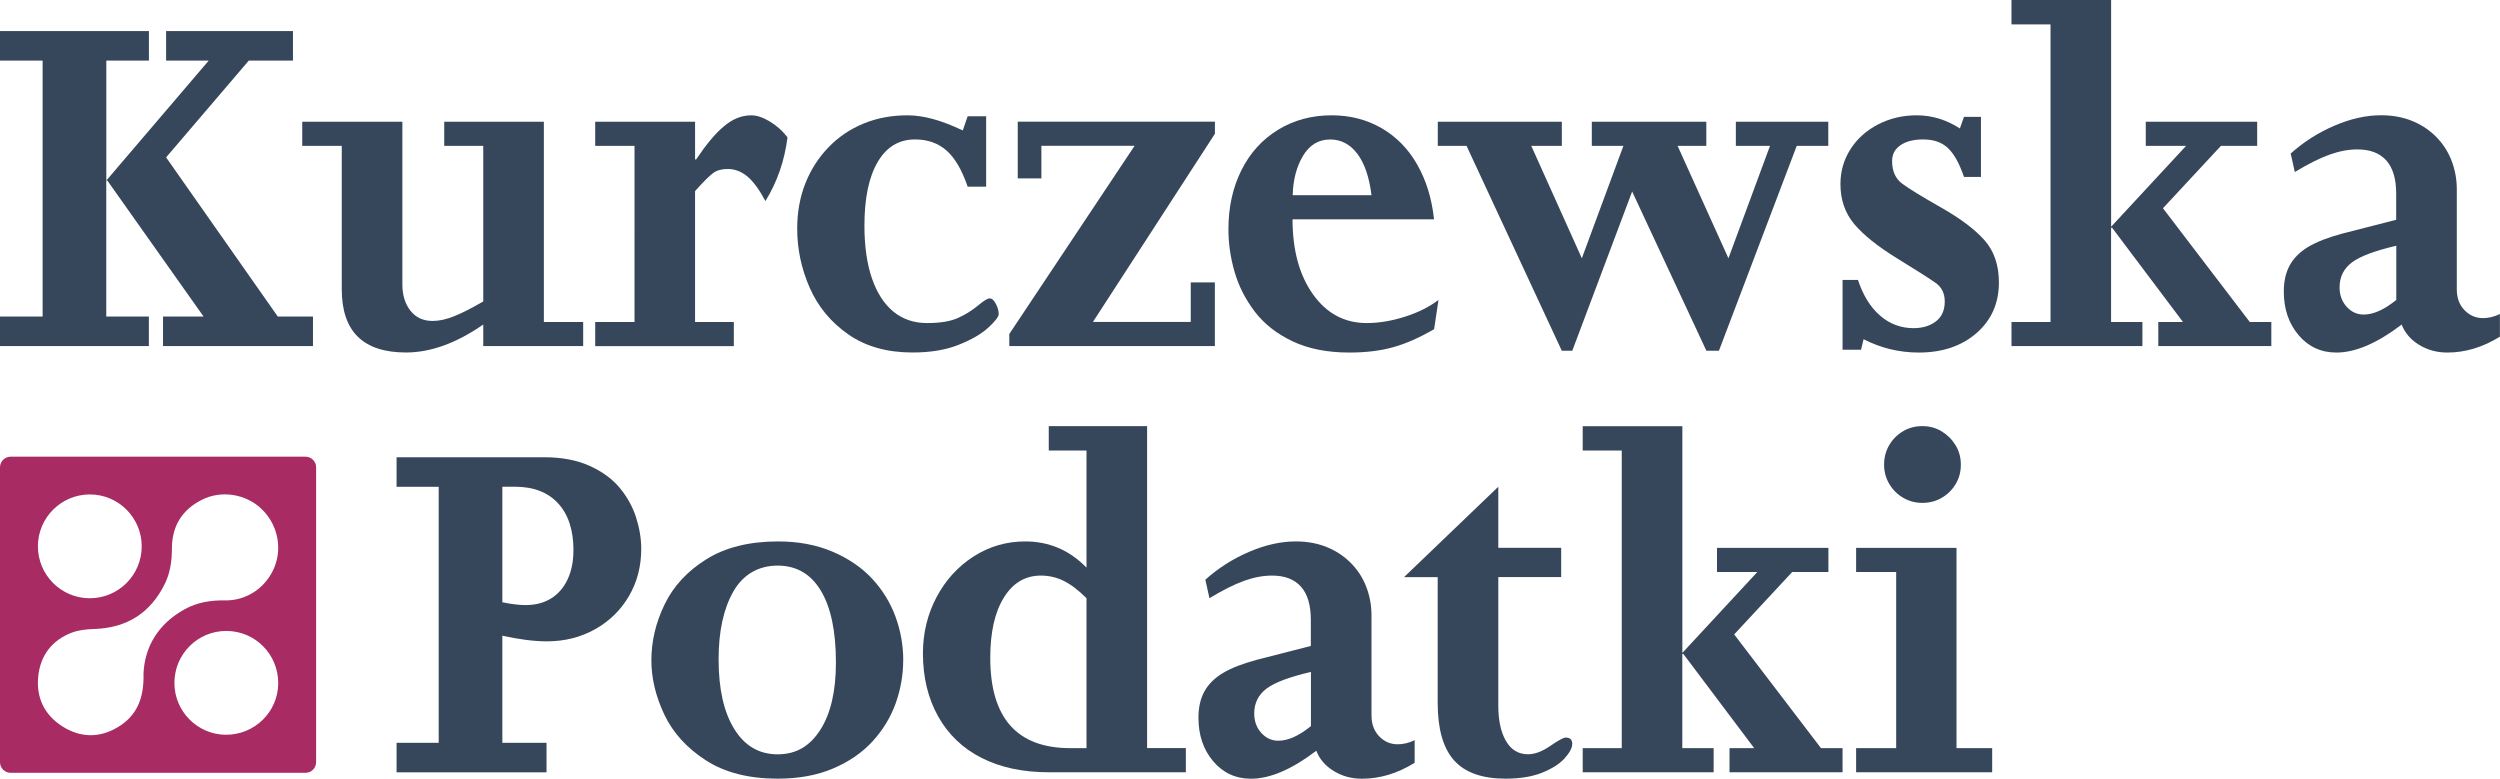<?xml version="1.0" encoding="UTF-8"?> <svg xmlns="http://www.w3.org/2000/svg" id="Warstwa_2" data-name="Warstwa 2" viewBox="0 0 461.14 143.63"><defs><style> .cls-1 { fill: #a82b63; } .cls-2 { fill: #37475b; } </style></defs><g id="Warstwa_1-2" data-name="Warstwa 1"><g><path class="cls-2" d="M57.73,63.84H30.07v-5.45h7.48l-17.76-25.1h-.19v25.1h7.86v5.45H0v-5.45H7.86V11.18H0V5.73H27.47v5.45h-7.86v22.12L38.5,11.18h-7.86V5.73h23.4v5.45h-8.15l-15.25,17.85,20.6,29.36h6.49v5.45Z"></path><path class="cls-2" d="M107.56,63.84h-18.42v-3.98c-4.96,3.44-9.71,5.16-14.26,5.16-7.89,0-11.84-3.88-11.84-11.65V26.9h-7.29v-4.45h18.47v30.03c0,1.96,.5,3.57,1.49,4.83,.99,1.26,2.36,1.89,4.1,1.89,1.2,0,2.53-.29,3.98-.88,1.45-.58,3.24-1.49,5.35-2.72V26.9h-7.2v-4.45h18.38V59.39h7.25v4.45Z"></path><path class="cls-2" d="M145.26,25.34c-.54,4.29-1.89,8.21-4.07,11.75-1.11-2.08-2.21-3.59-3.31-4.52-1.11-.93-2.32-1.4-3.65-1.4-1.11,0-2.01,.25-2.7,.76-.69,.51-1.8,1.61-3.32,3.32v24.15h7.15v4.45h-25.57v-4.45h7.25V26.9h-7.25v-4.45h18.42v6.96h.19c1.89-2.81,3.57-4.81,5.02-6.01,1.61-1.42,3.33-2.13,5.16-2.13,1.04,0,2.2,.4,3.48,1.18s2.34,1.75,3.2,2.89Z"></path><path class="cls-2" d="M184.22,57.92c0,.5-.64,1.34-1.92,2.51-1.28,1.17-3.1,2.23-5.47,3.17-2.37,.95-5.21,1.42-8.52,1.42-4.71,0-8.66-1.12-11.86-3.36-3.21-2.24-5.57-5.11-7.1-8.6-1.53-3.49-2.3-7.11-2.3-10.87,0-3.03,.5-5.81,1.49-8.33s2.41-4.74,4.24-6.65c1.83-1.91,3.99-3.38,6.46-4.4,2.48-1.03,5.2-1.54,8.17-1.54s6.27,.93,10.18,2.79l.9-2.61h3.41v12.98h-3.41c-1.04-3.06-2.34-5.28-3.88-6.65-1.55-1.37-3.49-2.06-5.83-2.06-2.97,0-5.27,1.39-6.89,4.17-1.63,2.78-2.44,6.69-2.44,11.75,0,3.76,.46,6.98,1.37,9.66,.92,2.68,2.23,4.74,3.95,6.16,1.72,1.42,3.8,2.13,6.23,2.13s4.34-.32,5.73-.95c1.39-.63,2.6-1.39,3.65-2.27s1.77-1.33,2.18-1.33,.79,.34,1.14,1.02c.35,.68,.52,1.3,.52,1.87Z"></path><path class="cls-2" d="M224.11,63.84h-37.94v-2.23l23.11-34.71h-17.19v6.01h-4.36v-10.47h36.37v2.23l-22.5,34.71h18.04v-7.29h4.45v11.75Z"></path><path class="cls-2" d="M265.34,55.32l-.81,5.4c-2.72,1.58-5.25,2.69-7.6,3.34-2.35,.65-5.03,.97-8.03,.97-4.07,0-7.57-.69-10.49-2.08-2.92-1.39-5.24-3.21-6.96-5.47-1.72-2.26-2.96-4.7-3.72-7.32-.76-2.62-1.14-5.24-1.14-7.86,0-4.07,.8-7.7,2.39-10.89,1.59-3.19,3.84-5.68,6.75-7.46,2.9-1.78,6.2-2.68,9.9-2.68,3.41,0,6.48,.79,9.21,2.37,2.73,1.58,4.93,3.82,6.58,6.73,1.66,2.91,2.69,6.27,3.1,10.09h-26.1c0,5.68,1.25,10.29,3.77,13.83s5.82,5.3,9.92,5.3c2.24,0,4.59-.39,7.06-1.18s4.51-1.82,6.16-3.08Zm-12.36-19.32c-.41-3.32-1.28-5.86-2.6-7.62-1.33-1.77-3-2.65-5.02-2.65-2.15,0-3.82,1.01-5.02,3.03-1.2,2.02-1.83,4.44-1.89,7.25h14.54Z"></path><path class="cls-2" d="M337.25,26.9h-5.83l-14.35,37.79h-2.32l-13.69-29.36-11.04,29.36h-1.94l-17.57-37.79h-5.3v-4.45h22.88v4.45h-5.64l9.33,20.74,7.67-20.74h-5.83v-4.45h21.12v4.45h-5.3l9.38,20.74,7.67-20.74h-6.3v-4.45h17.05v4.45Z"></path><path class="cls-2" d="M368.71,52.1c0,3.82-1.37,6.93-4.12,9.33-2.75,2.4-6.3,3.6-10.66,3.6-3.6,0-6.99-.82-10.18-2.46l-.47,1.94h-3.41v-12.88h2.84c.92,2.81,2.27,5,4.05,6.56,1.78,1.56,3.86,2.34,6.23,2.34,1.64,0,3.01-.42,4.1-1.25,1.09-.84,1.63-2.06,1.63-3.67,0-1.48-.55-2.62-1.66-3.41-1.11-.79-3.46-2.29-7.06-4.5-3.6-2.21-6.25-4.33-7.96-6.35-1.7-2.02-2.56-4.48-2.56-7.39,0-2.37,.62-4.52,1.85-6.44,1.23-1.93,2.93-3.45,5.09-4.57,2.16-1.12,4.54-1.68,7.13-1.68,2.81,0,5.46,.81,7.96,2.42l.76-2.13h3.13v11.08h-3.13c-.85-2.49-1.84-4.27-2.96-5.33-1.12-1.06-2.64-1.59-4.57-1.59-1.77,0-3.17,.36-4.19,1.07-1.03,.71-1.54,1.68-1.54,2.91,0,1.86,.62,3.25,1.85,4.17s3.64,2.39,7.22,4.43c3.58,2.04,6.25,4.05,8,6.04,1.75,1.99,2.63,4.58,2.63,7.77Z"></path><path class="cls-2" d="M418.95,63.84h-20.84v-4.45h4.55l-13.07-17.38h-.19v17.38h5.78v4.45h-24.15v-4.45h7.2V4.5h-7.2V0h18.38V41.82l13.83-14.92h-7.44v-4.45h20.55v4.45h-6.68l-10.7,11.51,16.01,20.98h3.98v4.45Z"></path><path class="cls-2" d="M461.14,62.09c-3.16,1.96-6.39,2.94-9.71,2.94-1.93,0-3.66-.47-5.21-1.42-1.55-.95-2.62-2.19-3.22-3.74-4.52,3.44-8.52,5.16-12.03,5.16-2.84,0-5.17-1.07-6.99-3.22-1.82-2.15-2.72-4.83-2.72-8.05,0-1.89,.37-3.51,1.11-4.85,.74-1.34,1.89-2.47,3.43-3.39,1.55-.92,3.61-1.72,6.2-2.42l9.99-2.56v-4.83c0-2.71-.61-4.75-1.82-6.11-1.22-1.36-2.99-2.04-5.33-2.04-1.64,0-3.36,.32-5.16,.97-1.8,.65-3.93,1.71-6.39,3.2l-.76-3.41c2.4-2.15,5.09-3.86,8.07-5.14,2.98-1.28,5.85-1.92,8.6-1.92,2.02,0,3.87,.32,5.54,.97s3.16,1.59,4.45,2.84c1.29,1.25,2.28,2.72,2.96,4.43s1.02,3.52,1.02,5.45v18.42c0,1.58,.47,2.86,1.42,3.84,.95,.98,2.08,1.47,3.41,1.47,1.04,0,2.08-.25,3.12-.76v4.17Zm-19.13-6.77v-9.99c-3.95,.92-6.68,1.94-8.19,3.08s-2.27,2.67-2.27,4.59c0,1.42,.43,2.61,1.3,3.58,.87,.96,1.92,1.44,3.15,1.44,1.8,0,3.8-.9,6.01-2.7Z"></path></g><g><path class="cls-2" d="M118.28,101.25c0,3.22-.76,6.13-2.27,8.71-1.52,2.59-3.6,4.63-6.25,6.11-2.65,1.48-5.61,2.23-8.86,2.23-2.37,0-5.12-.35-8.24-1.04v19.75h8.15v5.45h-27.66v-5.45h7.77v-47.22h-7.77v-5.45h27.18c3.28,0,6.09,.53,8.43,1.59,2.34,1.06,4.19,2.42,5.56,4.07,1.37,1.66,2.38,3.47,3.01,5.45,.63,1.97,.95,3.91,.95,5.8Zm-12.5,.28c0-3.73-.94-6.61-2.82-8.67-1.88-2.05-4.54-3.08-7.98-3.08h-2.32v21.31c1.67,.35,3.09,.52,4.26,.52,1.83,0,3.4-.4,4.71-1.21s2.33-1.97,3.05-3.5c.73-1.53,1.09-3.32,1.09-5.38Z"></path><path class="cls-2" d="M166.6,121.8c0,2.68-.46,5.31-1.37,7.89-.92,2.57-2.33,4.91-4.24,7.01s-4.34,3.78-7.29,5.04c-2.95,1.26-6.37,1.89-10.25,1.89-5.34,0-9.76-1.13-13.26-3.39-3.5-2.26-6.05-5.07-7.65-8.43-1.59-3.36-2.39-6.7-2.39-10.02,0-3.5,.81-6.94,2.44-10.3,1.62-3.36,4.19-6.14,7.7-8.33,3.5-2.19,7.92-3.29,13.26-3.29,3.69,0,7.02,.62,9.97,1.87,2.95,1.25,5.39,2.91,7.32,4.97,1.92,2.07,3.37,4.4,4.33,7.01,.96,2.6,1.44,5.3,1.44,8.07Zm-12.41,.38c0-5.71-.92-10.12-2.77-13.21-1.85-3.09-4.51-4.64-7.98-4.64s-6.35,1.59-8.17,4.78c-1.82,3.19-2.72,7.36-2.72,12.5,0,5.46,.96,9.75,2.89,12.86,1.92,3.11,4.59,4.67,8,4.67s5.94-1.5,7.86-4.5c1.93-3,2.89-7.15,2.89-12.46Z"></path><path class="cls-2" d="M218.74,142.45h-25.29c-4.77,0-8.89-.88-12.36-2.63-3.47-1.75-6.15-4.3-8.03-7.65-1.88-3.35-2.82-7.23-2.82-11.65,0-3.76,.84-7.21,2.51-10.37,1.67-3.16,3.96-5.66,6.84-7.51,2.89-1.85,6.05-2.77,9.5-2.77,4.42,0,8.19,1.61,11.32,4.83v-21.6h-6.96v-4.5h18.14v59.39h7.15v4.45Zm-18.33-4.45v-27.66c-1.48-1.48-2.89-2.55-4.21-3.2s-2.73-.97-4.21-.97c-2.87,0-5.15,1.35-6.82,4.05-1.67,2.7-2.51,6.4-2.51,11.11,0,11.11,4.93,16.67,14.78,16.67h2.98Z"></path><path class="cls-2" d="M260.94,140.7c-3.16,1.96-6.39,2.94-9.71,2.94-1.93,0-3.66-.47-5.21-1.42-1.55-.95-2.62-2.19-3.22-3.74-4.52,3.44-8.53,5.16-12.03,5.16-2.84,0-5.17-1.07-6.99-3.22-1.82-2.15-2.72-4.83-2.72-8.05,0-1.89,.37-3.51,1.11-4.85,.74-1.34,1.89-2.47,3.43-3.39s3.62-1.72,6.2-2.42l9.99-2.56v-4.83c0-2.71-.61-4.75-1.82-6.11-1.22-1.36-2.99-2.04-5.33-2.04-1.64,0-3.36,.32-5.16,.97s-3.93,1.71-6.39,3.2l-.76-3.41c2.4-2.15,5.09-3.86,8.08-5.14,2.98-1.28,5.85-1.92,8.6-1.92,2.02,0,3.87,.32,5.54,.97,1.67,.65,3.16,1.59,4.45,2.84,1.29,1.25,2.28,2.72,2.96,4.43,.68,1.71,1.02,3.52,1.02,5.45v18.42c0,1.58,.47,2.86,1.42,3.84,.95,.98,2.08,1.47,3.41,1.47,1.04,0,2.08-.25,3.13-.76v4.17Zm-19.13-6.77v-9.99c-3.95,.92-6.68,1.94-8.19,3.08s-2.27,2.67-2.27,4.59c0,1.42,.43,2.61,1.3,3.58,.87,.96,1.92,1.44,3.15,1.44,1.8,0,3.8-.9,6.01-2.7Z"></path><path class="cls-2" d="M290.01,137.19c0,.76-.47,1.65-1.4,2.68-.93,1.03-2.31,1.91-4.14,2.65-1.83,.74-4.09,1.11-6.77,1.11-4.33,0-7.49-1.13-9.5-3.39-2.01-2.26-3.01-5.79-3.01-10.58v-23.21h-6.2l17.38-16.67v11.27h11.6v5.4h-11.6v23.68c0,2.75,.47,4.93,1.42,6.56s2.3,2.44,4.07,2.44c1.23,0,2.6-.51,4.1-1.54,1.5-1.03,2.44-1.54,2.82-1.54,.82,0,1.23,.38,1.23,1.14Z"></path><path class="cls-2" d="M339.86,142.45h-20.84v-4.45h4.55l-13.07-17.38h-.19v17.38h5.78v4.45h-24.15v-4.45h7.2v-54.89h-7.2v-4.5h18.38v41.82l13.83-14.92h-7.44v-4.45h20.55v4.45h-6.68l-10.7,11.51,16.01,20.98h3.98v4.45Z"></path><path class="cls-2" d="M367.47,142.45h-25.1v-4.45h7.39v-32.49h-7.39v-4.45h18.52v36.94h6.58v4.45Zm-5.78-56.74c0,1.33-.32,2.53-.97,3.6-.65,1.07-1.51,1.92-2.58,2.53-1.07,.62-2.26,.92-3.55,.92s-2.48-.32-3.55-.95c-1.07-.63-1.93-1.48-2.56-2.56-.63-1.07-.95-2.26-.95-3.55s.31-2.48,.92-3.55c.62-1.07,1.46-1.93,2.53-2.58,1.07-.65,2.27-.97,3.6-.97s2.52,.32,3.58,.97c1.06,.65,1.91,1.5,2.56,2.56,.65,1.06,.97,2.25,.97,3.58Z"></path></g><path class="cls-1" d="M56.35,84.24H1.96c-1.08,0-1.96,.88-1.96,1.96v54.39c0,1.08,.88,1.96,1.96,1.96H56.35c1.08,0,1.96-.88,1.96-1.96v-54.39c0-1.08-.88-1.96-1.96-1.96Zm-39.77,6.96c5.27,0,9.56,4.3,9.56,9.57,0,5.32-4.32,9.61-9.63,9.58-5.28-.03-9.53-4.33-9.52-9.61,.02-5.27,4.31-9.54,9.59-9.54Zm25.09,44.33c-5.23-.02-9.5-4.31-9.5-9.55,0-5.33,4.29-9.62,9.61-9.6,5.31,.02,9.57,4.33,9.54,9.67-.03,5.26-4.35,9.5-9.65,9.48Zm8.98-30.97c-1.52,3.78-5.1,6.26-9.16,6.19-2.6-.05-5.08,.35-7.37,1.6-5,2.73-7.44,7.03-7.65,11.88,.13,4.72-1.33,7.87-4.75,9.91-3.38,2.01-6.87,1.96-10.19-.14-3.35-2.13-4.88-5.32-4.48-9.24,.4-3.85,2.51-6.65,6.15-8.05,1.29-.5,2.77-.65,4.17-.69,6.01-.19,10.36-2.92,13.02-8.31,1.01-2.04,1.32-4.25,1.32-6.53,0-4.14,1.88-7.17,5.56-9.01,3.56-1.78,8-1.07,10.88,1.62,2.98,2.78,3.97,7.08,2.49,10.78Z"></path></g></svg> 